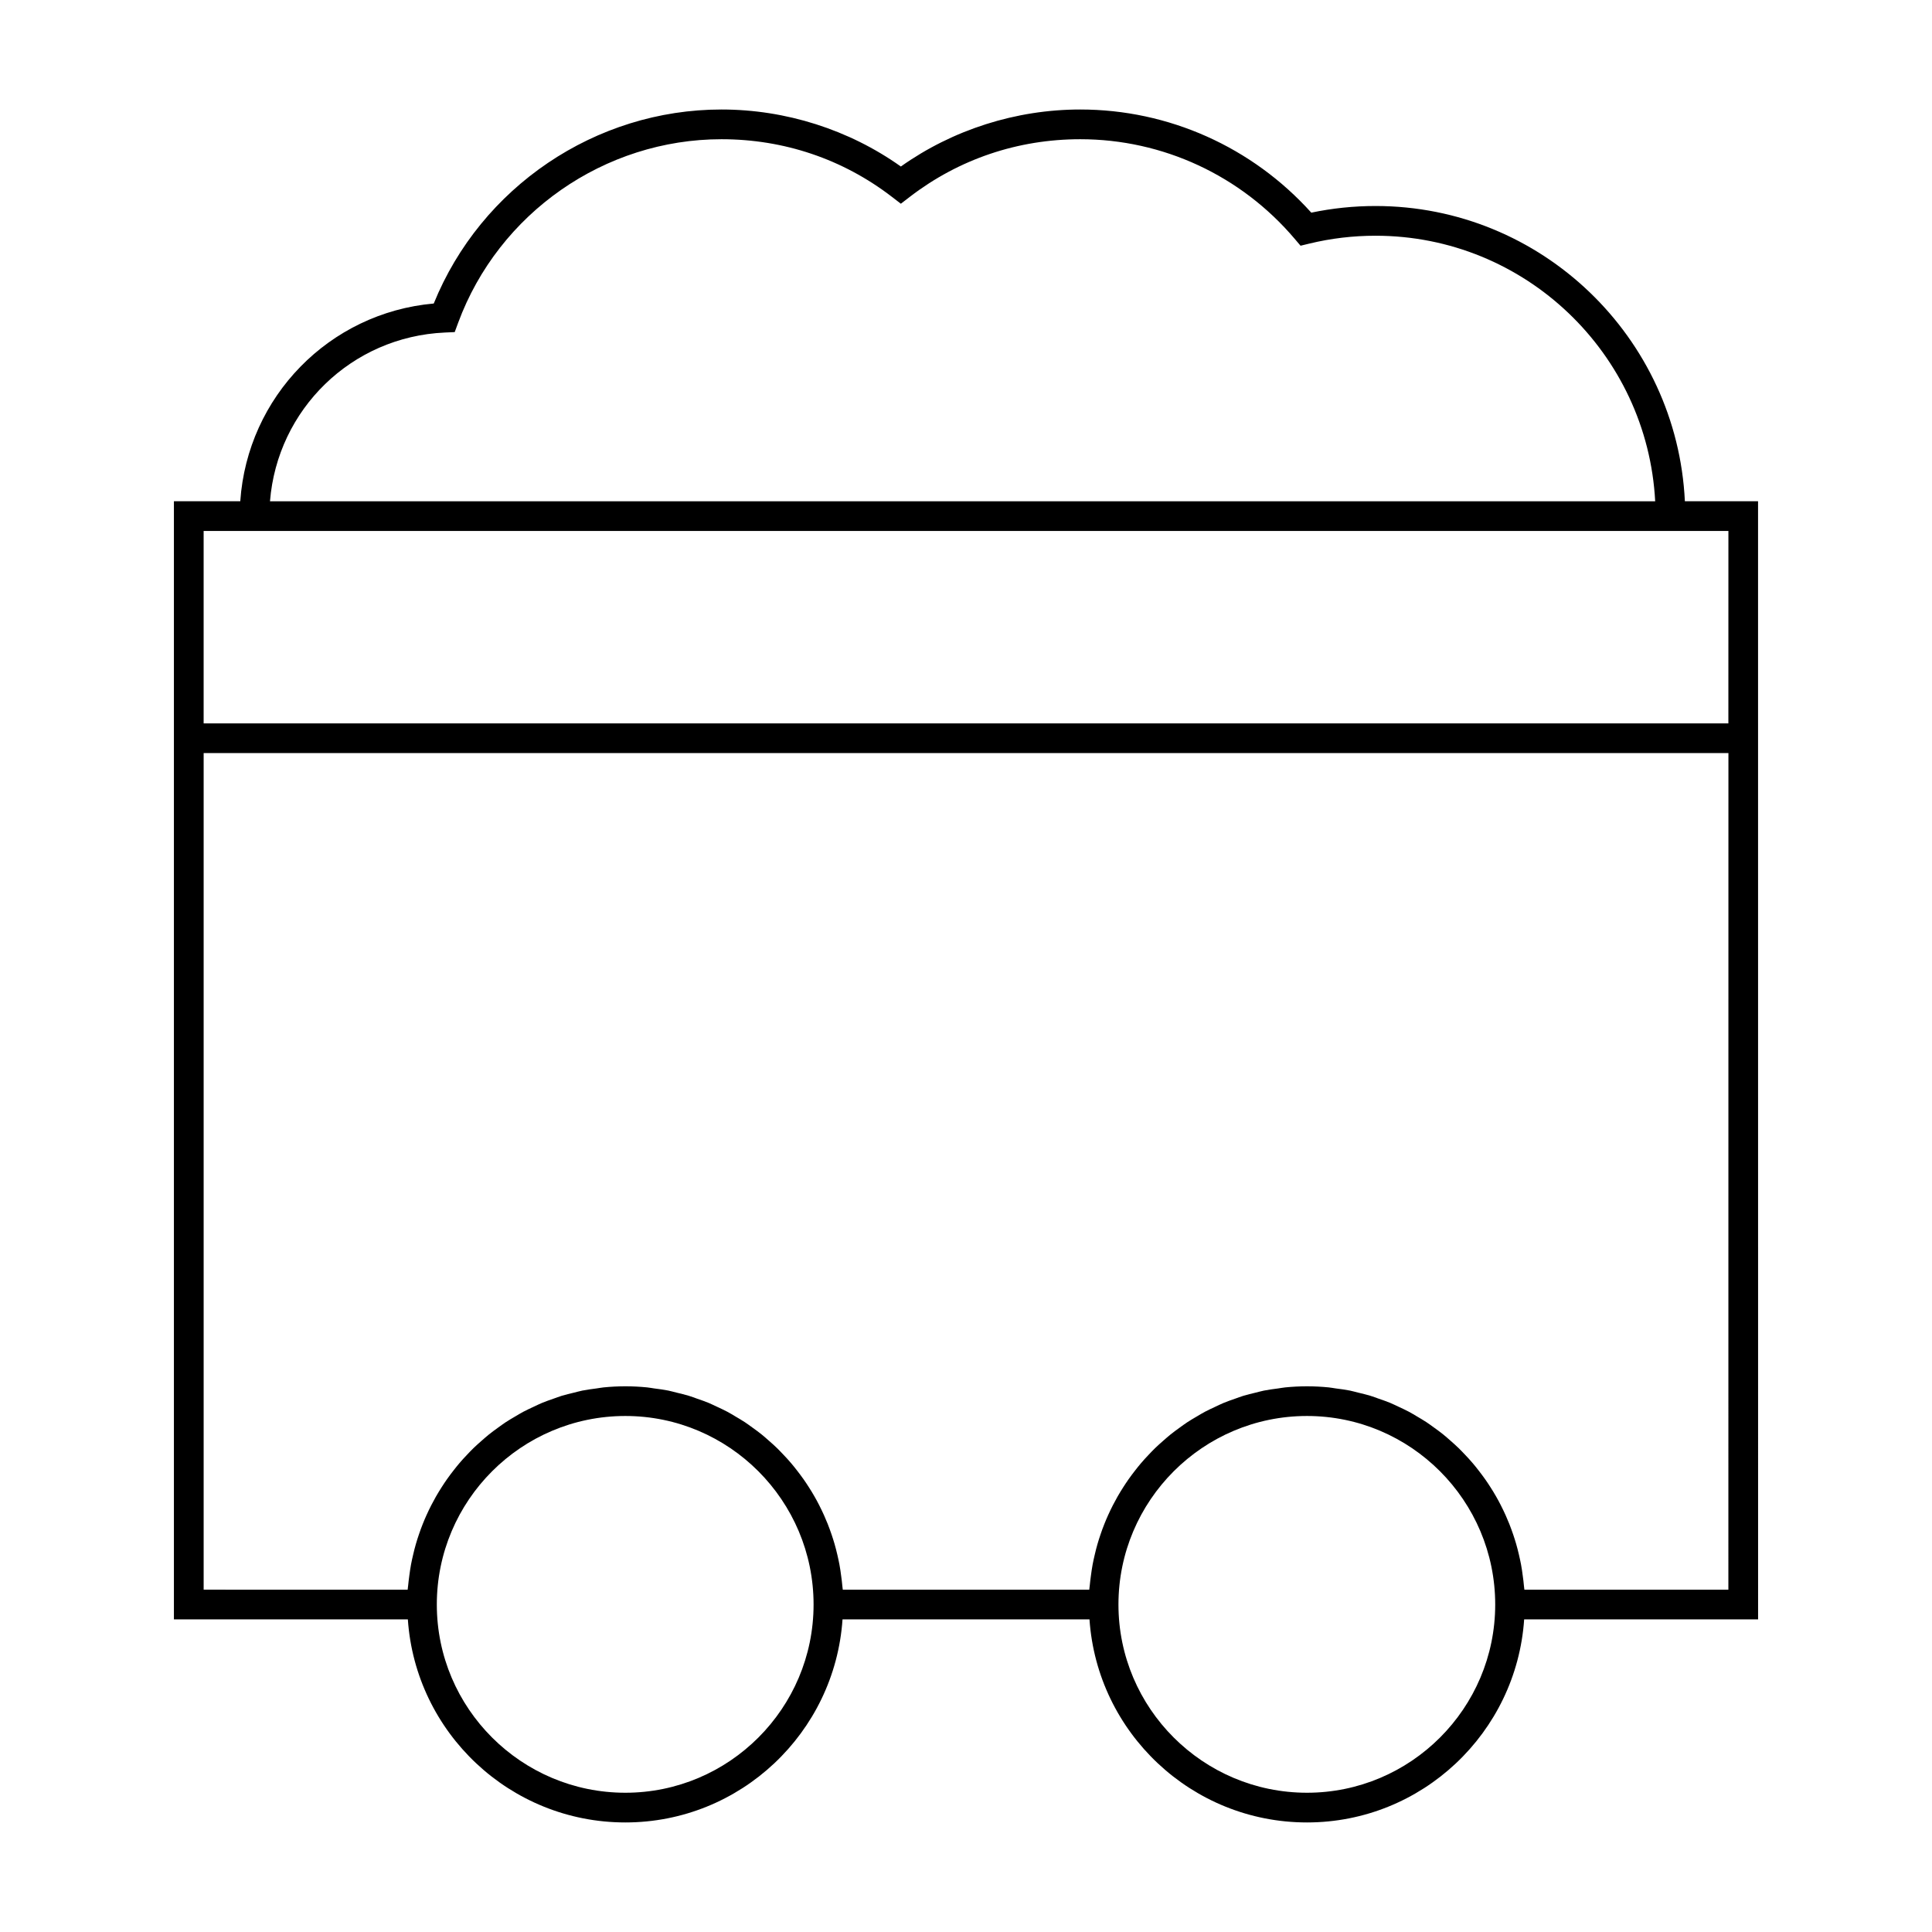 <?xml version="1.0" encoding="UTF-8"?>
<!-- Uploaded to: ICON Repo, www.svgrepo.com, Generator: ICON Repo Mixer Tools -->
<svg fill="#000000" width="800px" height="800px" version="1.1" viewBox="144 144 512 512" xmlns="http://www.w3.org/2000/svg">
 <path d="m590.51 276.84c-2.078-43.484-37.996-78.246-81.984-78.246-5.746 0-11.461 0.594-17.02 1.762-15.66-17.402-37.832-27.336-61.227-27.336-17.02 0-33.781 5.348-47.543 15.109-13.734-9.762-30.5-15.109-47.535-15.109-33.426 0-63.742 20.555-76.25 51.414-27.758 2.477-49.379 24.734-51.277 52.402h-17.586v296.32h61.996c2.043 30.004 27.078 53.812 57.641 53.812 30.512 0 55.508-23.809 57.551-53.812h65.449c2.043 30.004 27.078 53.812 57.641 53.812 30.512 0 55.508-23.809 57.551-53.812h61.996l-0.012-296.32zm-328.62-44.715 2.613-0.117 0.902-2.449c10.746-29.109 38.797-48.664 69.797-48.664 16.547 0 32.16 5.273 45.137 15.25l2.398 1.844 2.398-1.844c13-9.977 28.605-15.25 45.145-15.25 21.879 0 42.582 9.613 56.805 26.371l1.574 1.852 2.356-0.57c5.684-1.379 11.578-2.078 17.512-2.078 39.648 0 72.051 31.234 74.113 70.375h-367.09c1.938-24.309 21.574-43.621 46.34-44.719zm47.836 386.97c-27.551 0-49.965-22.379-49.965-49.879 0-27.551 22.414-49.965 49.965-49.965 27.5 0 49.879 22.414 49.879 49.965 0 27.504-22.379 49.879-49.879 49.879zm180.64 0c-27.551 0-49.965-22.379-49.965-49.879 0-27.551 22.414-49.965 49.965-49.965 27.5 0 49.879 22.414 49.879 49.965 0 27.504-22.379 49.879-49.879 49.879zm111.67-53.812h-54.059c-0.02-0.34-0.09-0.668-0.117-1.008-0.078-0.902-0.188-1.789-0.316-2.684-0.125-0.996-0.27-1.988-0.453-2.969-0.164-0.875-0.355-1.738-0.555-2.598-0.227-0.973-0.469-1.93-0.746-2.883-0.242-0.836-0.508-1.66-0.781-2.477-0.324-0.938-0.656-1.867-1.02-2.785-0.32-0.793-0.652-1.574-0.996-2.352-0.41-0.902-0.836-1.789-1.285-2.672-0.387-0.75-0.781-1.496-1.203-2.227-0.488-0.859-0.996-1.695-1.531-2.523-0.453-0.703-0.906-1.402-1.391-2.082-0.566-0.809-1.164-1.594-1.773-2.379-0.508-0.652-1.02-1.301-1.559-1.926-0.641-0.762-1.316-1.484-2-2.203-0.562-0.594-1.125-1.191-1.711-1.762-0.719-0.699-1.465-1.359-2.219-2.019-0.609-0.535-1.211-1.074-1.852-1.59-0.781-0.637-1.605-1.223-2.426-1.816-0.656-0.473-1.297-0.957-1.973-1.402-0.852-0.562-1.738-1.074-2.617-1.594-0.691-0.41-1.371-0.828-2.078-1.203-0.914-0.488-1.863-0.918-2.809-1.359-0.719-0.332-1.422-0.688-2.156-0.992-0.988-0.41-2.004-0.754-3.019-1.105-0.734-0.258-1.449-0.539-2.199-0.766-1.07-0.332-2.18-0.582-3.281-0.852-0.719-0.172-1.422-0.383-2.144-0.531-1.227-0.246-2.488-0.41-3.742-0.57-0.629-0.082-1.242-0.215-1.879-0.277-1.898-0.188-3.824-0.293-5.777-0.293-1.953 0-3.883 0.105-5.789 0.293-0.641 0.062-1.254 0.195-1.891 0.277-1.254 0.168-2.516 0.324-3.738 0.57-0.738 0.148-1.449 0.363-2.18 0.535-1.09 0.27-2.188 0.516-3.258 0.84-0.754 0.23-1.484 0.52-2.231 0.781-1.004 0.352-2.016 0.691-2.984 1.098-0.75 0.309-1.469 0.672-2.203 1.012-0.934 0.438-1.863 0.859-2.769 1.34-0.723 0.383-1.422 0.812-2.125 1.227-0.867 0.508-1.738 1.012-2.57 1.562-0.691 0.457-1.355 0.949-2.027 1.434-0.805 0.582-1.609 1.16-2.383 1.785-0.645 0.52-1.266 1.074-1.891 1.621-0.746 0.652-1.477 1.297-2.18 1.977-0.605 0.582-1.18 1.191-1.754 1.801-0.672 0.707-1.34 1.422-1.969 2.168-0.551 0.641-1.07 1.301-1.594 1.969-0.598 0.766-1.188 1.539-1.746 2.336-0.488 0.691-0.957 1.406-1.418 2.121-0.523 0.82-1.027 1.645-1.512 2.488-0.426 0.746-0.828 1.5-1.223 2.262-0.441 0.867-0.867 1.742-1.266 2.629-0.352 0.789-0.699 1.578-1.012 2.387-0.363 0.906-0.699 1.828-1.012 2.762-0.285 0.824-0.547 1.652-0.793 2.5-0.277 0.945-0.516 1.906-0.738 2.867-0.203 0.859-0.398 1.727-0.562 2.602-0.18 0.98-0.32 1.973-0.453 2.969-0.117 0.887-0.234 1.777-0.316 2.684-0.031 0.336-0.102 0.668-0.117 1.008l-65.324-0.004c-0.02-0.34-0.09-0.668-0.117-1.008-0.078-0.902-0.188-1.789-0.316-2.684-0.125-0.996-0.27-1.988-0.453-2.969-0.164-0.875-0.355-1.738-0.555-2.598-0.227-0.973-0.469-1.93-0.746-2.883-0.242-0.836-0.508-1.66-0.781-2.477-0.324-0.938-0.656-1.867-1.02-2.785-0.32-0.793-0.652-1.574-0.996-2.352-0.41-0.902-0.836-1.789-1.285-2.672-0.387-0.75-0.781-1.496-1.203-2.227-0.488-0.859-0.996-1.695-1.531-2.523-0.453-0.703-0.906-1.402-1.391-2.082-0.566-0.809-1.164-1.594-1.773-2.379-0.508-0.652-1.02-1.301-1.559-1.926-0.641-0.762-1.316-1.484-2-2.203-0.562-0.594-1.125-1.191-1.711-1.762-0.719-0.699-1.465-1.359-2.219-2.019-0.609-0.535-1.211-1.074-1.852-1.59-0.781-0.637-1.605-1.223-2.426-1.816-0.656-0.473-1.297-0.957-1.973-1.402-0.852-0.562-1.738-1.074-2.617-1.594-0.691-0.41-1.371-0.828-2.078-1.203-0.914-0.488-1.863-0.918-2.809-1.359-0.719-0.332-1.422-0.688-2.156-0.992-0.988-0.41-2.004-0.754-3.019-1.105-0.734-0.258-1.449-0.539-2.199-0.766-1.07-0.332-2.18-0.582-3.281-0.852-0.719-0.172-1.422-0.383-2.144-0.531-1.227-0.246-2.488-0.41-3.742-0.57-0.629-0.082-1.242-0.215-1.879-0.277-1.898-0.188-3.824-0.293-5.777-0.293s-3.883 0.105-5.789 0.293c-0.641 0.062-1.254 0.195-1.891 0.277-1.254 0.168-2.516 0.324-3.738 0.57-0.738 0.148-1.449 0.363-2.18 0.535-1.09 0.27-2.188 0.516-3.258 0.84-0.754 0.23-1.484 0.52-2.231 0.781-1.004 0.352-2.016 0.691-2.984 1.098-0.75 0.309-1.469 0.672-2.203 1.012-0.934 0.438-1.863 0.859-2.769 1.34-0.723 0.383-1.422 0.812-2.125 1.227-0.867 0.508-1.738 1.012-2.57 1.562-0.691 0.457-1.355 0.949-2.027 1.434-0.805 0.582-1.609 1.16-2.383 1.785-0.645 0.52-1.266 1.074-1.891 1.621-0.746 0.652-1.477 1.297-2.18 1.977-0.605 0.582-1.18 1.191-1.754 1.801-0.672 0.707-1.34 1.422-1.969 2.168-0.551 0.641-1.07 1.301-1.594 1.969-0.598 0.766-1.188 1.539-1.746 2.336-0.488 0.691-0.957 1.406-1.418 2.121-0.523 0.82-1.027 1.645-1.512 2.488-0.426 0.746-0.828 1.5-1.223 2.262-0.441 0.867-0.867 1.742-1.266 2.629-0.352 0.789-0.699 1.578-1.012 2.387-0.363 0.906-0.699 1.828-1.012 2.762-0.285 0.824-0.547 1.652-0.793 2.5-0.277 0.945-0.516 1.906-0.738 2.867-0.203 0.859-0.398 1.727-0.562 2.602-0.18 0.98-0.32 1.973-0.453 2.969-0.117 0.887-0.234 1.777-0.316 2.684-0.031 0.336-0.102 0.668-0.117 1.008l-54.066-0.004v-221.71h404.08zm0-229.58h-404.07v-50.996h404.08z"/>
</svg>
